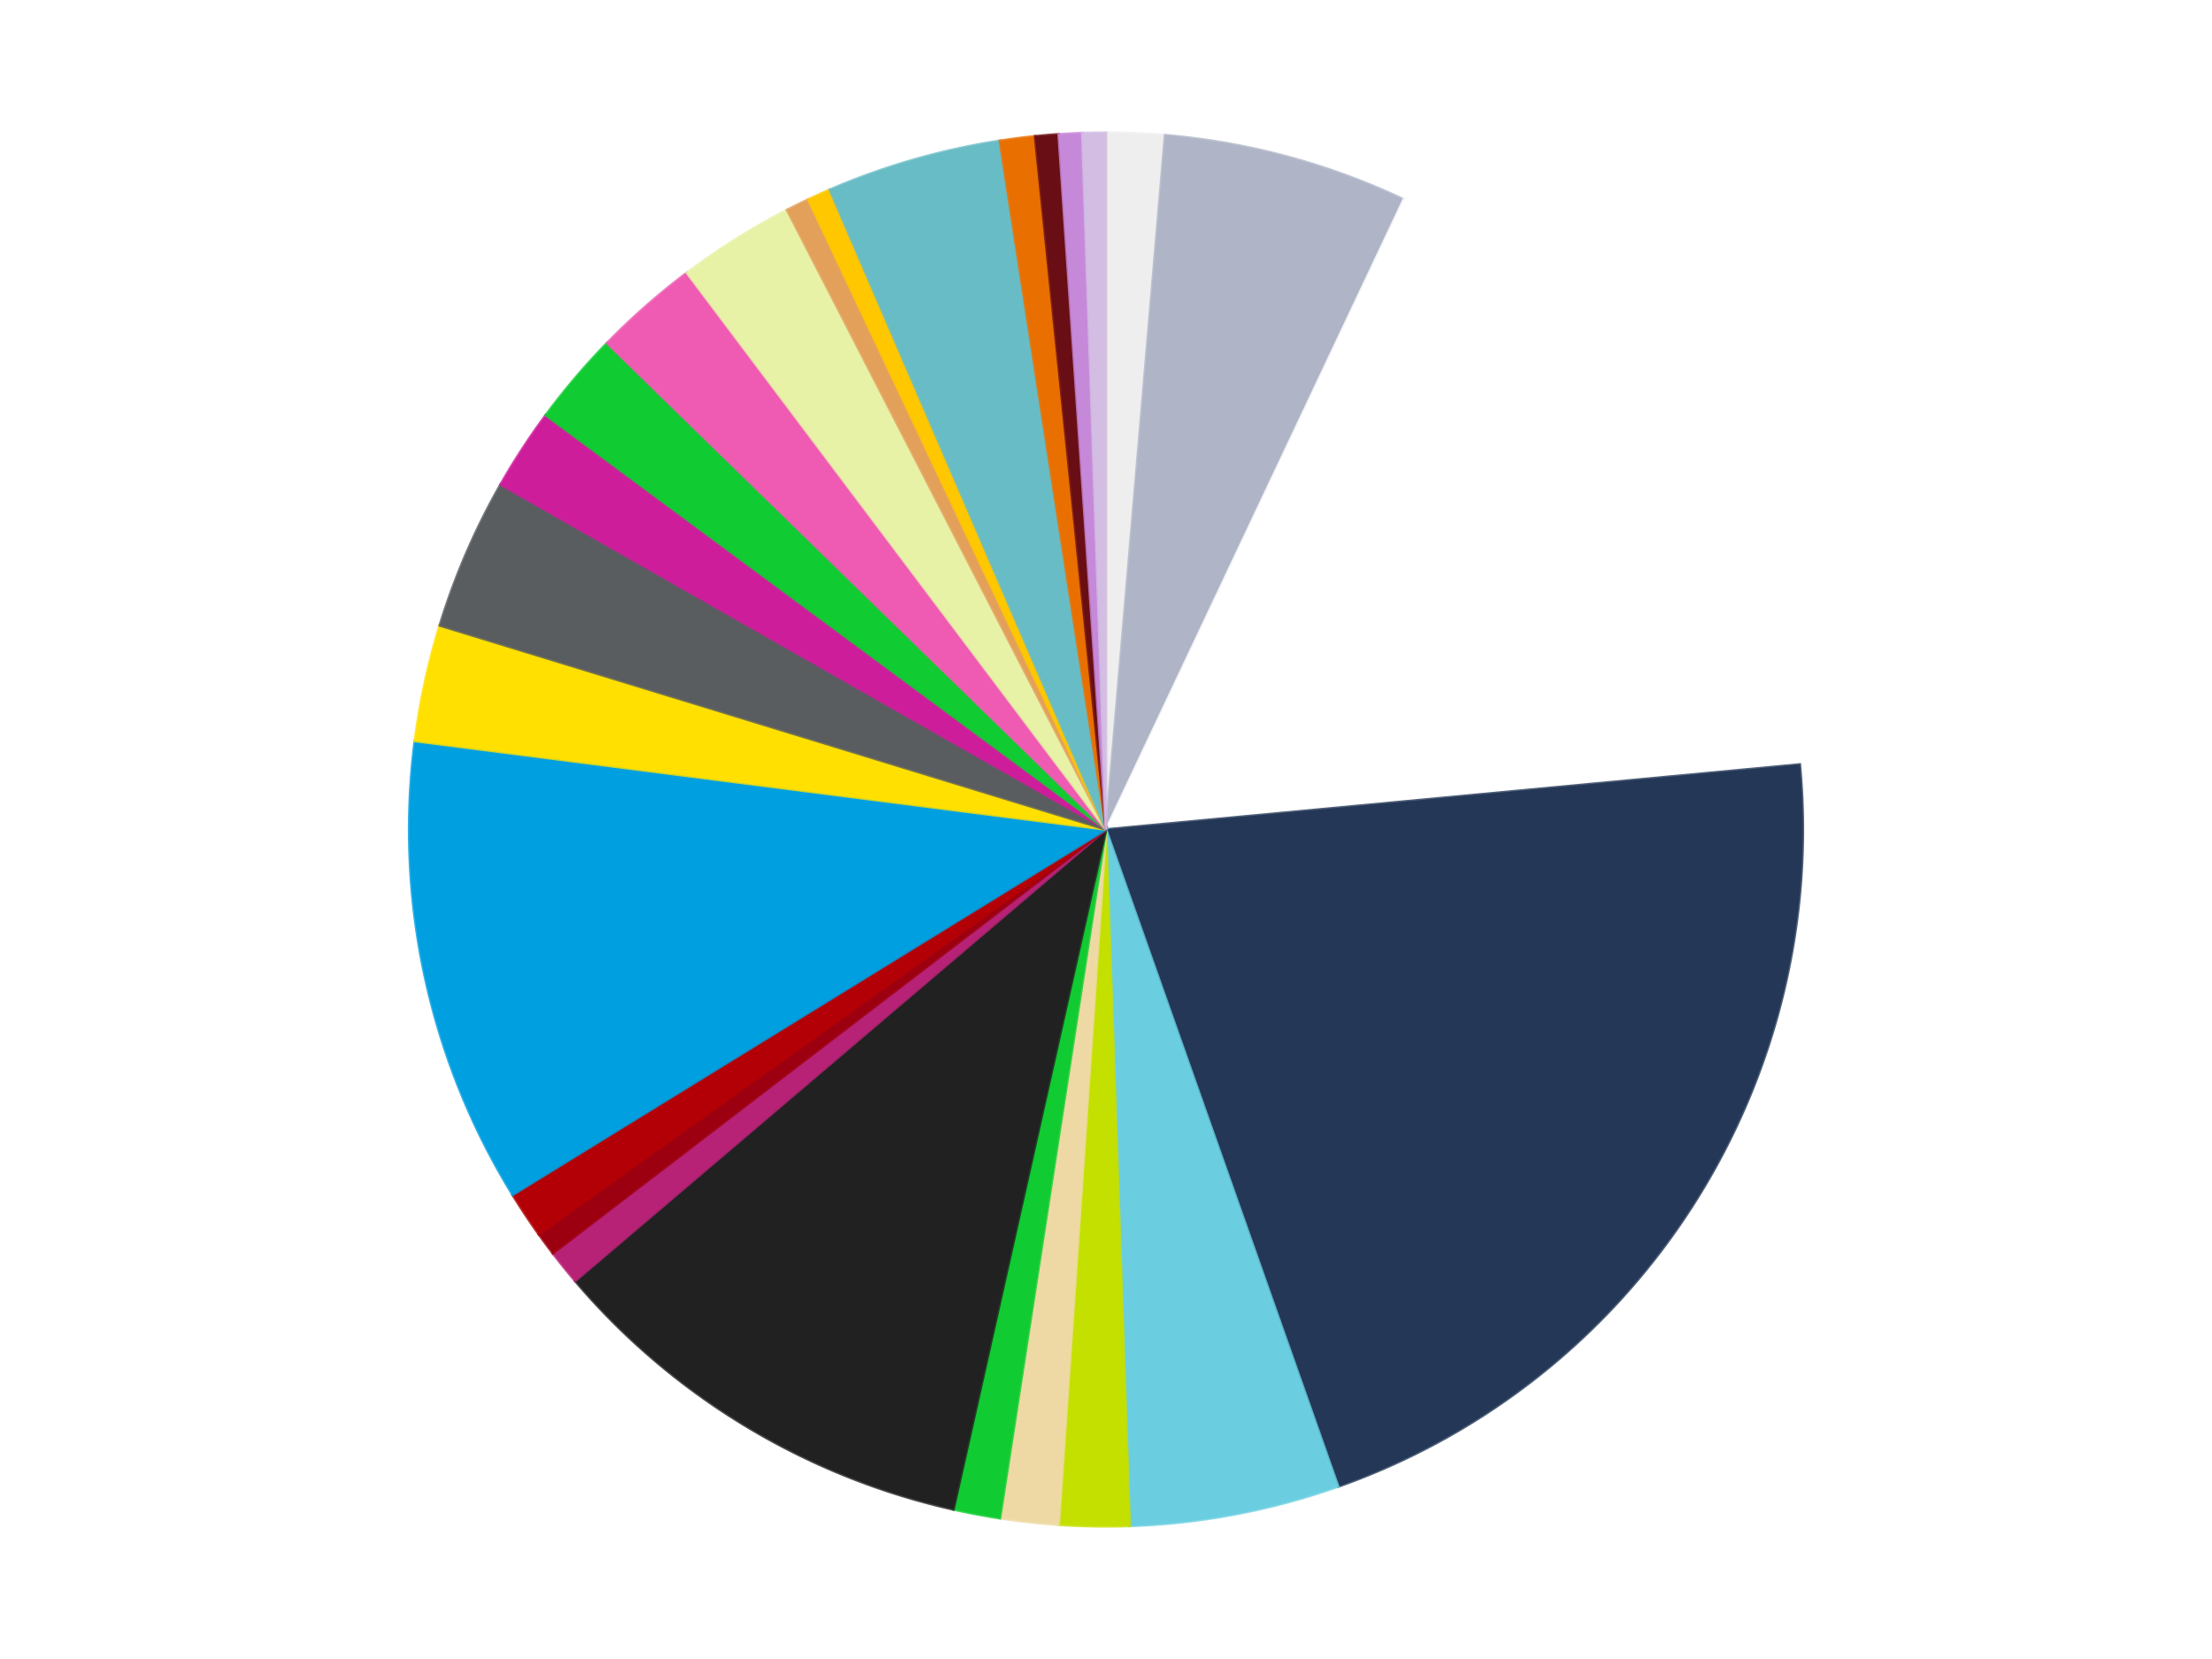 <?xml version='1.0' encoding='utf-8'?>
<svg xmlns="http://www.w3.org/2000/svg" xmlns:xlink="http://www.w3.org/1999/xlink" id="chart-dd266ac3-56b1-426a-8250-3d8cdb463f46" class="pygal-chart" viewBox="0 0 800 600"><!--Generated with pygal 3.0.4 (lxml) ©Kozea 2012-2016 on 2024-07-08--><!--http://pygal.org--><!--http://github.com/Kozea/pygal--><defs><style type="text/css">#chart-dd266ac3-56b1-426a-8250-3d8cdb463f46{-webkit-user-select:none;-webkit-font-smoothing:antialiased;font-family:Consolas,"Liberation Mono",Menlo,Courier,monospace}#chart-dd266ac3-56b1-426a-8250-3d8cdb463f46 .title{font-family:Consolas,"Liberation Mono",Menlo,Courier,monospace;font-size:16px}#chart-dd266ac3-56b1-426a-8250-3d8cdb463f46 .legends .legend text{font-family:Consolas,"Liberation Mono",Menlo,Courier,monospace;font-size:14px}#chart-dd266ac3-56b1-426a-8250-3d8cdb463f46 .axis text{font-family:Consolas,"Liberation Mono",Menlo,Courier,monospace;font-size:10px}#chart-dd266ac3-56b1-426a-8250-3d8cdb463f46 .axis text.major{font-family:Consolas,"Liberation Mono",Menlo,Courier,monospace;font-size:10px}#chart-dd266ac3-56b1-426a-8250-3d8cdb463f46 .text-overlay text.value{font-family:Consolas,"Liberation Mono",Menlo,Courier,monospace;font-size:16px}#chart-dd266ac3-56b1-426a-8250-3d8cdb463f46 .text-overlay text.label{font-family:Consolas,"Liberation Mono",Menlo,Courier,monospace;font-size:10px}#chart-dd266ac3-56b1-426a-8250-3d8cdb463f46 .tooltip{font-family:Consolas,"Liberation Mono",Menlo,Courier,monospace;font-size:14px}#chart-dd266ac3-56b1-426a-8250-3d8cdb463f46 text.no_data{font-family:Consolas,"Liberation Mono",Menlo,Courier,monospace;font-size:64px}
#chart-dd266ac3-56b1-426a-8250-3d8cdb463f46{background-color:transparent}#chart-dd266ac3-56b1-426a-8250-3d8cdb463f46 path,#chart-dd266ac3-56b1-426a-8250-3d8cdb463f46 line,#chart-dd266ac3-56b1-426a-8250-3d8cdb463f46 rect,#chart-dd266ac3-56b1-426a-8250-3d8cdb463f46 circle{-webkit-transition:150ms;-moz-transition:150ms;transition:150ms}#chart-dd266ac3-56b1-426a-8250-3d8cdb463f46 .graph &gt; .background{fill:transparent}#chart-dd266ac3-56b1-426a-8250-3d8cdb463f46 .plot &gt; .background{fill:transparent}#chart-dd266ac3-56b1-426a-8250-3d8cdb463f46 .graph{fill:rgba(0,0,0,.87)}#chart-dd266ac3-56b1-426a-8250-3d8cdb463f46 text.no_data{fill:rgba(0,0,0,1)}#chart-dd266ac3-56b1-426a-8250-3d8cdb463f46 .title{fill:rgba(0,0,0,1)}#chart-dd266ac3-56b1-426a-8250-3d8cdb463f46 .legends .legend text{fill:rgba(0,0,0,.87)}#chart-dd266ac3-56b1-426a-8250-3d8cdb463f46 .legends .legend:hover text{fill:rgba(0,0,0,1)}#chart-dd266ac3-56b1-426a-8250-3d8cdb463f46 .axis .line{stroke:rgba(0,0,0,1)}#chart-dd266ac3-56b1-426a-8250-3d8cdb463f46 .axis .guide.line{stroke:rgba(0,0,0,.54)}#chart-dd266ac3-56b1-426a-8250-3d8cdb463f46 .axis .major.line{stroke:rgba(0,0,0,.87)}#chart-dd266ac3-56b1-426a-8250-3d8cdb463f46 .axis text.major{fill:rgba(0,0,0,1)}#chart-dd266ac3-56b1-426a-8250-3d8cdb463f46 .axis.y .guides:hover .guide.line,#chart-dd266ac3-56b1-426a-8250-3d8cdb463f46 .line-graph .axis.x .guides:hover .guide.line,#chart-dd266ac3-56b1-426a-8250-3d8cdb463f46 .stackedline-graph .axis.x .guides:hover .guide.line,#chart-dd266ac3-56b1-426a-8250-3d8cdb463f46 .xy-graph .axis.x .guides:hover .guide.line{stroke:rgba(0,0,0,1)}#chart-dd266ac3-56b1-426a-8250-3d8cdb463f46 .axis .guides:hover text{fill:rgba(0,0,0,1)}#chart-dd266ac3-56b1-426a-8250-3d8cdb463f46 .reactive{fill-opacity:1.0;stroke-opacity:.8;stroke-width:1}#chart-dd266ac3-56b1-426a-8250-3d8cdb463f46 .ci{stroke:rgba(0,0,0,.87)}#chart-dd266ac3-56b1-426a-8250-3d8cdb463f46 .reactive.active,#chart-dd266ac3-56b1-426a-8250-3d8cdb463f46 .active .reactive{fill-opacity:0.6;stroke-opacity:.9;stroke-width:4}#chart-dd266ac3-56b1-426a-8250-3d8cdb463f46 .ci .reactive.active{stroke-width:1.5}#chart-dd266ac3-56b1-426a-8250-3d8cdb463f46 .series text{fill:rgba(0,0,0,1)}#chart-dd266ac3-56b1-426a-8250-3d8cdb463f46 .tooltip rect{fill:transparent;stroke:rgba(0,0,0,1);-webkit-transition:opacity 150ms;-moz-transition:opacity 150ms;transition:opacity 150ms}#chart-dd266ac3-56b1-426a-8250-3d8cdb463f46 .tooltip .label{fill:rgba(0,0,0,.87)}#chart-dd266ac3-56b1-426a-8250-3d8cdb463f46 .tooltip .label{fill:rgba(0,0,0,.87)}#chart-dd266ac3-56b1-426a-8250-3d8cdb463f46 .tooltip .legend{font-size:.8em;fill:rgba(0,0,0,.54)}#chart-dd266ac3-56b1-426a-8250-3d8cdb463f46 .tooltip .x_label{font-size:.6em;fill:rgba(0,0,0,1)}#chart-dd266ac3-56b1-426a-8250-3d8cdb463f46 .tooltip .xlink{font-size:.5em;text-decoration:underline}#chart-dd266ac3-56b1-426a-8250-3d8cdb463f46 .tooltip .value{font-size:1.5em}#chart-dd266ac3-56b1-426a-8250-3d8cdb463f46 .bound{font-size:.5em}#chart-dd266ac3-56b1-426a-8250-3d8cdb463f46 .max-value{font-size:.75em;fill:rgba(0,0,0,.54)}#chart-dd266ac3-56b1-426a-8250-3d8cdb463f46 .map-element{fill:transparent;stroke:rgba(0,0,0,.54) !important}#chart-dd266ac3-56b1-426a-8250-3d8cdb463f46 .map-element .reactive{fill-opacity:inherit;stroke-opacity:inherit}#chart-dd266ac3-56b1-426a-8250-3d8cdb463f46 .color-0,#chart-dd266ac3-56b1-426a-8250-3d8cdb463f46 .color-0 a:visited{stroke:#f44336;fill:#f44336}#chart-dd266ac3-56b1-426a-8250-3d8cdb463f46 .color-1,#chart-dd266ac3-56b1-426a-8250-3d8cdb463f46 .color-1 a:visited{stroke:#3f51b5;fill:#3f51b5}#chart-dd266ac3-56b1-426a-8250-3d8cdb463f46 .color-2,#chart-dd266ac3-56b1-426a-8250-3d8cdb463f46 .color-2 a:visited{stroke:#009688;fill:#009688}#chart-dd266ac3-56b1-426a-8250-3d8cdb463f46 .color-3,#chart-dd266ac3-56b1-426a-8250-3d8cdb463f46 .color-3 a:visited{stroke:#ffc107;fill:#ffc107}#chart-dd266ac3-56b1-426a-8250-3d8cdb463f46 .color-4,#chart-dd266ac3-56b1-426a-8250-3d8cdb463f46 .color-4 a:visited{stroke:#ff5722;fill:#ff5722}#chart-dd266ac3-56b1-426a-8250-3d8cdb463f46 .color-5,#chart-dd266ac3-56b1-426a-8250-3d8cdb463f46 .color-5 a:visited{stroke:#9c27b0;fill:#9c27b0}#chart-dd266ac3-56b1-426a-8250-3d8cdb463f46 .color-6,#chart-dd266ac3-56b1-426a-8250-3d8cdb463f46 .color-6 a:visited{stroke:#03a9f4;fill:#03a9f4}#chart-dd266ac3-56b1-426a-8250-3d8cdb463f46 .color-7,#chart-dd266ac3-56b1-426a-8250-3d8cdb463f46 .color-7 a:visited{stroke:#8bc34a;fill:#8bc34a}#chart-dd266ac3-56b1-426a-8250-3d8cdb463f46 .color-8,#chart-dd266ac3-56b1-426a-8250-3d8cdb463f46 .color-8 a:visited{stroke:#ff9800;fill:#ff9800}#chart-dd266ac3-56b1-426a-8250-3d8cdb463f46 .color-9,#chart-dd266ac3-56b1-426a-8250-3d8cdb463f46 .color-9 a:visited{stroke:#e91e63;fill:#e91e63}#chart-dd266ac3-56b1-426a-8250-3d8cdb463f46 .color-10,#chart-dd266ac3-56b1-426a-8250-3d8cdb463f46 .color-10 a:visited{stroke:#2196f3;fill:#2196f3}#chart-dd266ac3-56b1-426a-8250-3d8cdb463f46 .color-11,#chart-dd266ac3-56b1-426a-8250-3d8cdb463f46 .color-11 a:visited{stroke:#4caf50;fill:#4caf50}#chart-dd266ac3-56b1-426a-8250-3d8cdb463f46 .color-12,#chart-dd266ac3-56b1-426a-8250-3d8cdb463f46 .color-12 a:visited{stroke:#ffeb3b;fill:#ffeb3b}#chart-dd266ac3-56b1-426a-8250-3d8cdb463f46 .color-13,#chart-dd266ac3-56b1-426a-8250-3d8cdb463f46 .color-13 a:visited{stroke:#673ab7;fill:#673ab7}#chart-dd266ac3-56b1-426a-8250-3d8cdb463f46 .color-14,#chart-dd266ac3-56b1-426a-8250-3d8cdb463f46 .color-14 a:visited{stroke:#00bcd4;fill:#00bcd4}#chart-dd266ac3-56b1-426a-8250-3d8cdb463f46 .color-15,#chart-dd266ac3-56b1-426a-8250-3d8cdb463f46 .color-15 a:visited{stroke:#cddc39;fill:#cddc39}#chart-dd266ac3-56b1-426a-8250-3d8cdb463f46 .color-16,#chart-dd266ac3-56b1-426a-8250-3d8cdb463f46 .color-16 a:visited{stroke:#9e9e9e;fill:#9e9e9e}#chart-dd266ac3-56b1-426a-8250-3d8cdb463f46 .color-17,#chart-dd266ac3-56b1-426a-8250-3d8cdb463f46 .color-17 a:visited{stroke:#607d8b;fill:#607d8b}#chart-dd266ac3-56b1-426a-8250-3d8cdb463f46 .color-18,#chart-dd266ac3-56b1-426a-8250-3d8cdb463f46 .color-18 a:visited{stroke:#7b0f07;fill:#7b0f07}#chart-dd266ac3-56b1-426a-8250-3d8cdb463f46 .color-19,#chart-dd266ac3-56b1-426a-8250-3d8cdb463f46 .color-19 a:visited{stroke:#141938;fill:#141938}#chart-dd266ac3-56b1-426a-8250-3d8cdb463f46 .color-20,#chart-dd266ac3-56b1-426a-8250-3d8cdb463f46 .color-20 a:visited{stroke:#000000;fill:#000000}#chart-dd266ac3-56b1-426a-8250-3d8cdb463f46 .color-21,#chart-dd266ac3-56b1-426a-8250-3d8cdb463f46 .color-21 a:visited{stroke:#5e4600;fill:#5e4600}#chart-dd266ac3-56b1-426a-8250-3d8cdb463f46 .color-22,#chart-dd266ac3-56b1-426a-8250-3d8cdb463f46 .color-22 a:visited{stroke:#791d00;fill:#791d00}#chart-dd266ac3-56b1-426a-8250-3d8cdb463f46 .color-23,#chart-dd266ac3-56b1-426a-8250-3d8cdb463f46 .color-23 a:visited{stroke:#220826;fill:#220826}#chart-dd266ac3-56b1-426a-8250-3d8cdb463f46 .color-24,#chart-dd266ac3-56b1-426a-8250-3d8cdb463f46 .color-24 a:visited{stroke:#01364e;fill:#01364e}#chart-dd266ac3-56b1-426a-8250-3d8cdb463f46 .color-25,#chart-dd266ac3-56b1-426a-8250-3d8cdb463f46 .color-25 a:visited{stroke:#344c19;fill:#344c19}#chart-dd266ac3-56b1-426a-8250-3d8cdb463f46 .text-overlay .color-0 text{fill:black}#chart-dd266ac3-56b1-426a-8250-3d8cdb463f46 .text-overlay .color-1 text{fill:black}#chart-dd266ac3-56b1-426a-8250-3d8cdb463f46 .text-overlay .color-2 text{fill:black}#chart-dd266ac3-56b1-426a-8250-3d8cdb463f46 .text-overlay .color-3 text{fill:black}#chart-dd266ac3-56b1-426a-8250-3d8cdb463f46 .text-overlay .color-4 text{fill:black}#chart-dd266ac3-56b1-426a-8250-3d8cdb463f46 .text-overlay .color-5 text{fill:black}#chart-dd266ac3-56b1-426a-8250-3d8cdb463f46 .text-overlay .color-6 text{fill:black}#chart-dd266ac3-56b1-426a-8250-3d8cdb463f46 .text-overlay .color-7 text{fill:black}#chart-dd266ac3-56b1-426a-8250-3d8cdb463f46 .text-overlay .color-8 text{fill:black}#chart-dd266ac3-56b1-426a-8250-3d8cdb463f46 .text-overlay .color-9 text{fill:black}#chart-dd266ac3-56b1-426a-8250-3d8cdb463f46 .text-overlay .color-10 text{fill:black}#chart-dd266ac3-56b1-426a-8250-3d8cdb463f46 .text-overlay .color-11 text{fill:black}#chart-dd266ac3-56b1-426a-8250-3d8cdb463f46 .text-overlay .color-12 text{fill:black}#chart-dd266ac3-56b1-426a-8250-3d8cdb463f46 .text-overlay .color-13 text{fill:black}#chart-dd266ac3-56b1-426a-8250-3d8cdb463f46 .text-overlay .color-14 text{fill:black}#chart-dd266ac3-56b1-426a-8250-3d8cdb463f46 .text-overlay .color-15 text{fill:black}#chart-dd266ac3-56b1-426a-8250-3d8cdb463f46 .text-overlay .color-16 text{fill:black}#chart-dd266ac3-56b1-426a-8250-3d8cdb463f46 .text-overlay .color-17 text{fill:black}#chart-dd266ac3-56b1-426a-8250-3d8cdb463f46 .text-overlay .color-18 text{fill:black}#chart-dd266ac3-56b1-426a-8250-3d8cdb463f46 .text-overlay .color-19 text{fill:white}#chart-dd266ac3-56b1-426a-8250-3d8cdb463f46 .text-overlay .color-20 text{fill:white}#chart-dd266ac3-56b1-426a-8250-3d8cdb463f46 .text-overlay .color-21 text{fill:black}#chart-dd266ac3-56b1-426a-8250-3d8cdb463f46 .text-overlay .color-22 text{fill:black}#chart-dd266ac3-56b1-426a-8250-3d8cdb463f46 .text-overlay .color-23 text{fill:white}#chart-dd266ac3-56b1-426a-8250-3d8cdb463f46 .text-overlay .color-24 text{fill:white}#chart-dd266ac3-56b1-426a-8250-3d8cdb463f46 .text-overlay .color-25 text{fill:black}
#chart-dd266ac3-56b1-426a-8250-3d8cdb463f46 text.no_data{text-anchor:middle}#chart-dd266ac3-56b1-426a-8250-3d8cdb463f46 .guide.line{fill:none}#chart-dd266ac3-56b1-426a-8250-3d8cdb463f46 .centered{text-anchor:middle}#chart-dd266ac3-56b1-426a-8250-3d8cdb463f46 .title{text-anchor:middle}#chart-dd266ac3-56b1-426a-8250-3d8cdb463f46 .legends .legend text{fill-opacity:1}#chart-dd266ac3-56b1-426a-8250-3d8cdb463f46 .axis.x text{text-anchor:middle}#chart-dd266ac3-56b1-426a-8250-3d8cdb463f46 .axis.x:not(.web) text[transform]{text-anchor:start}#chart-dd266ac3-56b1-426a-8250-3d8cdb463f46 .axis.x:not(.web) text[transform].backwards{text-anchor:end}#chart-dd266ac3-56b1-426a-8250-3d8cdb463f46 .axis.y text{text-anchor:end}#chart-dd266ac3-56b1-426a-8250-3d8cdb463f46 .axis.y text[transform].backwards{text-anchor:start}#chart-dd266ac3-56b1-426a-8250-3d8cdb463f46 .axis.y2 text{text-anchor:start}#chart-dd266ac3-56b1-426a-8250-3d8cdb463f46 .axis.y2 text[transform].backwards{text-anchor:end}#chart-dd266ac3-56b1-426a-8250-3d8cdb463f46 .axis .guide.line{stroke-dasharray:4,4;stroke:black}#chart-dd266ac3-56b1-426a-8250-3d8cdb463f46 .axis .major.guide.line{stroke-dasharray:6,6;stroke:black}#chart-dd266ac3-56b1-426a-8250-3d8cdb463f46 .horizontal .axis.y .guide.line,#chart-dd266ac3-56b1-426a-8250-3d8cdb463f46 .horizontal .axis.y2 .guide.line,#chart-dd266ac3-56b1-426a-8250-3d8cdb463f46 .vertical .axis.x .guide.line{opacity:0}#chart-dd266ac3-56b1-426a-8250-3d8cdb463f46 .horizontal .axis.always_show .guide.line,#chart-dd266ac3-56b1-426a-8250-3d8cdb463f46 .vertical .axis.always_show .guide.line{opacity:1 !important}#chart-dd266ac3-56b1-426a-8250-3d8cdb463f46 .axis.y .guides:hover .guide.line,#chart-dd266ac3-56b1-426a-8250-3d8cdb463f46 .axis.y2 .guides:hover .guide.line,#chart-dd266ac3-56b1-426a-8250-3d8cdb463f46 .axis.x .guides:hover .guide.line{opacity:1}#chart-dd266ac3-56b1-426a-8250-3d8cdb463f46 .axis .guides:hover text{opacity:1}#chart-dd266ac3-56b1-426a-8250-3d8cdb463f46 .nofill{fill:none}#chart-dd266ac3-56b1-426a-8250-3d8cdb463f46 .subtle-fill{fill-opacity:.2}#chart-dd266ac3-56b1-426a-8250-3d8cdb463f46 .dot{stroke-width:1px;fill-opacity:1;stroke-opacity:1}#chart-dd266ac3-56b1-426a-8250-3d8cdb463f46 .dot.active{stroke-width:5px}#chart-dd266ac3-56b1-426a-8250-3d8cdb463f46 .dot.negative{fill:transparent}#chart-dd266ac3-56b1-426a-8250-3d8cdb463f46 text,#chart-dd266ac3-56b1-426a-8250-3d8cdb463f46 tspan{stroke:none !important}#chart-dd266ac3-56b1-426a-8250-3d8cdb463f46 .series text.active{opacity:1}#chart-dd266ac3-56b1-426a-8250-3d8cdb463f46 .tooltip rect{fill-opacity:.95;stroke-width:.5}#chart-dd266ac3-56b1-426a-8250-3d8cdb463f46 .tooltip text{fill-opacity:1}#chart-dd266ac3-56b1-426a-8250-3d8cdb463f46 .showable{visibility:hidden}#chart-dd266ac3-56b1-426a-8250-3d8cdb463f46 .showable.shown{visibility:visible}#chart-dd266ac3-56b1-426a-8250-3d8cdb463f46 .gauge-background{fill:rgba(229,229,229,1);stroke:none}#chart-dd266ac3-56b1-426a-8250-3d8cdb463f46 .bg-lines{stroke:transparent;stroke-width:2px}</style><script type="text/javascript">window.pygal = window.pygal || {};window.pygal.config = window.pygal.config || {};window.pygal.config['dd266ac3-56b1-426a-8250-3d8cdb463f46'] = {"allow_interruptions": false, "box_mode": "extremes", "classes": ["pygal-chart"], "css": ["file://style.css", "file://graph.css"], "defs": [], "disable_xml_declaration": false, "dots_size": 2.5, "dynamic_print_values": false, "explicit_size": false, "fill": false, "force_uri_protocol": "https", "formatter": null, "half_pie": false, "height": 600, "include_x_axis": false, "inner_radius": 0, "interpolate": null, "interpolation_parameters": {}, "interpolation_precision": 250, "inverse_y_axis": false, "js": ["//kozea.github.io/pygal.js/2.0.x/pygal-tooltips.min.js"], "legend_at_bottom": false, "legend_at_bottom_columns": null, "legend_box_size": 12, "logarithmic": false, "margin": 20, "margin_bottom": null, "margin_left": null, "margin_right": null, "margin_top": null, "max_scale": 16, "min_scale": 4, "missing_value_fill_truncation": "x", "no_data_text": "No data", "no_prefix": false, "order_min": null, "pretty_print": false, "print_labels": false, "print_values": false, "print_values_position": "center", "print_zeroes": true, "range": null, "rounded_bars": null, "secondary_range": null, "show_dots": true, "show_legend": false, "show_minor_x_labels": true, "show_minor_y_labels": true, "show_only_major_dots": false, "show_x_guides": false, "show_x_labels": true, "show_y_guides": true, "show_y_labels": true, "spacing": 10, "stack_from_top": false, "strict": false, "stroke": true, "stroke_style": null, "style": {"background": "transparent", "ci_colors": [], "colors": ["#F44336", "#3F51B5", "#009688", "#FFC107", "#FF5722", "#9C27B0", "#03A9F4", "#8BC34A", "#FF9800", "#E91E63", "#2196F3", "#4CAF50", "#FFEB3B", "#673AB7", "#00BCD4", "#CDDC39", "#9E9E9E", "#607D8B"], "dot_opacity": "1", "font_family": "Consolas, \"Liberation Mono\", Menlo, Courier, monospace", "foreground": "rgba(0, 0, 0, .87)", "foreground_strong": "rgba(0, 0, 0, 1)", "foreground_subtle": "rgba(0, 0, 0, .54)", "guide_stroke_color": "black", "guide_stroke_dasharray": "4,4", "label_font_family": "Consolas, \"Liberation Mono\", Menlo, Courier, monospace", "label_font_size": 10, "legend_font_family": "Consolas, \"Liberation Mono\", Menlo, Courier, monospace", "legend_font_size": 14, "major_guide_stroke_color": "black", "major_guide_stroke_dasharray": "6,6", "major_label_font_family": "Consolas, \"Liberation Mono\", Menlo, Courier, monospace", "major_label_font_size": 10, "no_data_font_family": "Consolas, \"Liberation Mono\", Menlo, Courier, monospace", "no_data_font_size": 64, "opacity": "1.0", "opacity_hover": "0.6", "plot_background": "transparent", "stroke_opacity": ".8", "stroke_opacity_hover": ".9", "stroke_width": "1", "stroke_width_hover": "4", "title_font_family": "Consolas, \"Liberation Mono\", Menlo, Courier, monospace", "title_font_size": 16, "tooltip_font_family": "Consolas, \"Liberation Mono\", Menlo, Courier, monospace", "tooltip_font_size": 14, "transition": "150ms", "value_background": "rgba(229, 229, 229, 1)", "value_colors": [], "value_font_family": "Consolas, \"Liberation Mono\", Menlo, Courier, monospace", "value_font_size": 16, "value_label_font_family": "Consolas, \"Liberation Mono\", Menlo, Courier, monospace", "value_label_font_size": 10}, "title": null, "tooltip_border_radius": 0, "tooltip_fancy_mode": true, "truncate_label": null, "truncate_legend": null, "width": 800, "x_label_rotation": 0, "x_labels": null, "x_labels_major": null, "x_labels_major_count": null, "x_labels_major_every": null, "x_title": null, "xrange": null, "y_label_rotation": 0, "y_labels": null, "y_labels_major": null, "y_labels_major_count": null, "y_labels_major_every": null, "y_title": null, "zero": 0, "legends": ["Trans-Clear", "Light Bluish Gray", "White", "Dark Blue", "Medium Azure", "Lime", "Tan", "Bright Green", "Black", "Magenta", "Trans-Red", "Red", "Dark Azure", "Yellow", "Dark Bluish Gray", "Trans-Dark Pink", "Trans-Bright Green", "Dark Pink", "Yellowish Green", "Medium Nougat", "Bright Light Orange", "Trans-Light Blue", "Trans-Orange", "Dark Red", "Medium Lavender", "Lavender"]}</script><script type="text/javascript" xlink:href="https://kozea.github.io/pygal.js/2.0.x/pygal-tooltips.min.js"/></defs><title>Pygal</title><g class="graph pie-graph vertical"><rect x="0" y="0" width="800" height="600" class="background"/><g transform="translate(20, 20)" class="plot"><rect x="0" y="0" width="760" height="560" class="background"/><g class="series serie-0 color-0"><g class="slices"><g class="slice" style="fill: #EEEEEE; stroke: #EEEEEE"><path d="M380 28 A252 252 0 0 1 401.371 28.908 L380 280 A0 0 0 0 0 380 280 z" class="slice reactive tooltip-trigger"/><desc class="value">5</desc><desc class="x centered">385.3475916027147</desc><desc class="y centered">154.11353025821012</desc></g></g></g><g class="series serie-1 color-1"><g class="slices"><g class="slice" style="fill: #AFB5C7; stroke: #AFB5C7"><path d="M401.371 28.908 A252 252 0 0 1 487.683 52.166 L380 280 A0 0 0 0 0 380 280 z" class="slice reactive tooltip-trigger"/><desc class="value">21</desc><desc class="x centered">412.7833979315385</desc><desc class="y centered">158.33961688346366</desc></g></g></g><g class="series serie-2 color-2"><g class="slices"><g class="slice" style="fill: #FFFFFF; stroke: #FFFFFF"><path d="M487.683 52.166 A252 252 0 0 1 630.902 256.498 L380 280 A0 0 0 0 0 380 280 z" class="slice reactive tooltip-trigger"/><desc class="value">61</desc><desc class="x centered">483.17905527532423</desc><desc class="y centered">207.68069032069246</desc></g></g></g><g class="series serie-3 color-3"><g class="slices"><g class="slice" style="fill: #243757; stroke: #243757"><path d="M630.902 256.498 A252 252 0 0 1 463.951 517.605 L380 280 A0 0 0 0 0 380 280 z" class="slice reactive tooltip-trigger"/><desc class="value">78</desc><desc class="x centered">486.15540597665677</desc><desc class="y centered">347.8751042867057</desc></g></g></g><g class="series serie-4 color-4"><g class="slices"><g class="slice" style="fill: #6ACEE0; stroke: #6ACEE0"><path d="M463.951 517.605 A252 252 0 0 1 388.557 531.855 L380 280 A0 0 0 0 0 380 280 z" class="slice reactive tooltip-trigger"/><desc class="value">18</desc><desc class="x centered">403.3998337244455</desc><desc class="y centered">403.8081087072584</desc></g></g></g><g class="series serie-5 color-5"><g class="slices"><g class="slice" style="fill: #C4E000; stroke: #C4E000"><path d="M388.557 531.855 A252 252 0 0 1 362.896 531.419 L380 280 A0 0 0 0 0 380 280 z" class="slice reactive tooltip-trigger"/><desc class="value">6</desc><desc class="x centered">377.86042351571894</desc><desc class="y centered">405.9818328667586</desc></g></g></g><g class="series serie-6 color-6"><g class="slices"><g class="slice" style="fill: #EED9A4; stroke: #EED9A4"><path d="M362.896 531.419 A252 252 0 0 1 341.636 529.063 L380 280 A0 0 0 0 0 380 280 z" class="slice reactive tooltip-trigger"/><desc class="value">5</desc><desc class="x centered">366.1203091075767</desc><desc class="y centered">405.23319919546407</desc></g></g></g><g class="series serie-7 color-7"><g class="slices"><g class="slice" style="fill: #10CB31; stroke: #10CB31"><path d="M341.636 529.063 A252 252 0 0 1 324.819 525.884 L380 280 A0 0 0 0 0 380 280 z" class="slice reactive tooltip-trigger"/><desc class="value">4</desc><desc class="x centered">356.60016627555444</desc><desc class="y centered">403.8081087072584</desc></g></g></g><g class="series serie-8 color-8"><g class="slices"><g class="slice" style="fill: #212121; stroke: #212121"><path d="M324.819 525.884 A252 252 0 0 1 188.031 443.254 L380 280 A0 0 0 0 0 380 280 z" class="slice reactive tooltip-trigger"/><desc class="value">38</desc><desc class="x centered">314.850652302164</desc><desc class="y centered">387.8497218102415</desc></g></g></g><g class="series serie-9 color-9"><g class="slices"><g class="slice" style="fill: #B72276; stroke: #B72276"><path d="M188.031 443.254 A252 252 0 0 1 179.966 433.266 L380 280 A0 0 0 0 0 380 280 z" class="slice reactive tooltip-trigger"/><desc class="value">3</desc><desc class="x centered">281.96749495587665</desc><desc class="y centered">359.1557196592509</desc></g></g></g><g class="series serie-10 color-10"><g class="slices"><g class="slice" style="fill: #9C0010; stroke: #9C0010"><path d="M179.966 433.266 A252 252 0 0 1 174.877 426.386 L380 280 A0 0 0 0 0 380 280 z" class="slice reactive tooltip-trigger"/><desc class="value">2</desc><desc class="x centered">278.69636157376544</desc><desc class="y centered">354.9237802143401</desc></g></g></g><g class="series serie-11 color-11"><g class="slices"><g class="slice" style="fill: #B30006; stroke: #B30006"><path d="M174.877 426.386 A252 252 0 0 1 165.415 412.125 L380 280 A0 0 0 0 0 380 280 z" class="slice reactive tooltip-trigger"/><desc class="value">4</desc><desc class="x centered">275.01247113766556</desc><desc class="y centered">349.6679178918137</desc></g></g></g><g class="series serie-12 color-12"><g class="slices"><g class="slice" style="fill: #009FE0; stroke: #009FE0"><path d="M165.415 412.125 A252 252 0 0 1 130.041 247.992 L380 280 A0 0 0 0 0 380 280 z" class="slice reactive tooltip-trigger"/><desc class="value">40</desc><desc class="x centered">256.8280398925915</desc><desc class="y centered">306.5455880194615</desc></g></g></g><g class="series serie-13 color-13"><g class="slices"><g class="slice" style="fill: #FFE001; stroke: #FFE001"><path d="M130.041 247.992 A252 252 0 0 1 139.046 206.209 L380 280 A0 0 0 0 0 380 280 z" class="slice reactive tooltip-trigger"/><desc class="value">10</desc><desc class="x centered">256.82803989259156</desc><desc class="y centered">253.45441198053845</desc></g></g></g><g class="series serie-14 color-14"><g class="slices"><g class="slice" style="fill: #595D60; stroke: #595D60"><path d="M139.046 206.209 A252 252 0 0 1 161.052 155.237 L380 280 A0 0 0 0 0 380 280 z" class="slice reactive tooltip-trigger"/><desc class="value">13</desc><desc class="x centered">264.32047039590424</desc><desc class="y centered">230.05756883595737</desc></g></g></g><g class="series serie-15 color-15"><g class="slices"><g class="slice" style="fill: #CE1d9b; stroke: #CE1d9b"><path d="M161.052 155.237 A252 252 0 0 1 177.393 130.152 L380 280 A0 0 0 0 0 380 280 z" class="slice reactive tooltip-trigger"/><desc class="value">7</desc><desc class="x centered">274.4247269562552</desc><desc class="y centered">211.2260098457365</desc></g></g></g><g class="series serie-16 color-16"><g class="slices"><g class="slice" style="fill: #10Cb31; stroke: #10Cb31"><path d="M177.393 130.152 A252 252 0 0 1 199.554 104.093 L380 280 A0 0 0 0 0 380 280 z" class="slice reactive tooltip-trigger"/><desc class="value">8</desc><desc class="x centered">284.01536300002255</desc><desc class="y centered">198.3731082302985</desc></g></g></g><g class="series serie-17 color-17"><g class="slices"><g class="slice" style="fill: #EF5BB3; stroke: #EF5BB3"><path d="M199.554 104.093 A252 252 0 0 1 228.438 78.672 L380 280 A0 0 0 0 0 380 280 z" class="slice reactive tooltip-trigger"/><desc class="value">9</desc><desc class="x centered">296.7549848528497</desc><desc class="y centered">185.41528953815674</desc></g></g></g><g class="series serie-18 color-18"><g class="slices"><g class="slice" style="fill: #E7F2A7; stroke: #E7F2A7"><path d="M228.438 78.672 A252 252 0 0 1 264.642 55.954 L380 280 A0 0 0 0 0 380 280 z" class="slice reactive tooltip-trigger"/><desc class="value">10</desc><desc class="x centered">313.0286749073924</desc><desc class="y centered">173.27211416251015</desc></g></g></g><g class="series serie-19 color-19"><g class="slices"><g class="slice" style="fill: #E3A05B; stroke: #E3A05B"><path d="M264.642 55.954 A252 252 0 0 1 272.317 52.166 L380 280 A0 0 0 0 0 380 280 z" class="slice reactive tooltip-trigger"/><desc class="value">2</desc><desc class="x centered">324.2316489362365</desc><desc class="y centered">167.01375738777384</desc></g></g></g><g class="series serie-20 color-20"><g class="slices"><g class="slice" style="fill: #FFC700; stroke: #FFC700"><path d="M272.317 52.166 A252 252 0 0 1 280.115 48.641 L380 280 A0 0 0 0 0 380 280 z" class="slice reactive tooltip-trigger"/><desc class="value">2</desc><desc class="x centered">328.1004427212571</desc><desc class="y centered">165.1852102110948</desc></g></g></g><g class="series serie-21 color-21"><g class="slices"><g class="slice" style="fill: #68BCC5; stroke: #68BCC5"><path d="M280.115 48.641 A252 252 0 0 1 341.636 30.937 L380 280 A0 0 0 0 0 380 280 z" class="slice reactive tooltip-trigger"/><desc class="value">15</desc><desc class="x centered">345.15544243015665</desc><desc class="y centered">158.91384551583994</desc></g></g></g><g class="series serie-22 color-22"><g class="slices"><g class="slice" style="fill: #E96F01; stroke: #E96F01"><path d="M341.636 30.937 A252 252 0 0 1 354.368 29.307 L380 280 A0 0 0 0 0 380 280 z" class="slice reactive tooltip-trigger"/><desc class="value">3</desc><desc class="x centered">363.9957547118934</desc><desc class="y centered">155.0205451573815</desc></g></g></g><g class="series serie-23 color-23"><g class="slices"><g class="slice" style="fill: #6A0E15; stroke: #6A0E15"><path d="M354.368 29.307 A252 252 0 0 1 362.896 28.581 L380 280 A0 0 0 0 0 380 280 z" class="slice reactive tooltip-trigger"/><desc class="value">2</desc><desc class="x centered">369.314453516086</desc><desc class="y centered">154.45391644364165</desc></g></g></g><g class="series serie-24 color-24"><g class="slices"><g class="slice" style="fill: #C689D9; stroke: #C689D9"><path d="M362.896 28.581 A252 252 0 0 1 371.443 28.145 L380 280 A0 0 0 0 0 380 280 z" class="slice reactive tooltip-trigger"/><desc class="value">2</desc><desc class="x centered">373.5837383039103</desc><desc class="y centered">154.16347276785132</desc></g></g></g><g class="series serie-25 color-25"><g class="slices"><g class="slice" style="fill: #D3BDE3; stroke: #D3BDE3"><path d="M371.443 28.145 A252 252 0 0 1 380 28 L380 280 A0 0 0 0 0 380 280 z" class="slice reactive tooltip-trigger"/><desc class="value">2</desc><desc class="x centered">377.8604235157192</desc><desc class="y centered">154.01816713324135</desc></g></g></g></g><g class="titles"/><g transform="translate(20, 20)" class="plot overlay"><g class="series serie-0 color-0"/><g class="series serie-1 color-1"/><g class="series serie-2 color-2"/><g class="series serie-3 color-3"/><g class="series serie-4 color-4"/><g class="series serie-5 color-5"/><g class="series serie-6 color-6"/><g class="series serie-7 color-7"/><g class="series serie-8 color-8"/><g class="series serie-9 color-9"/><g class="series serie-10 color-10"/><g class="series serie-11 color-11"/><g class="series serie-12 color-12"/><g class="series serie-13 color-13"/><g class="series serie-14 color-14"/><g class="series serie-15 color-15"/><g class="series serie-16 color-16"/><g class="series serie-17 color-17"/><g class="series serie-18 color-18"/><g class="series serie-19 color-19"/><g class="series serie-20 color-20"/><g class="series serie-21 color-21"/><g class="series serie-22 color-22"/><g class="series serie-23 color-23"/><g class="series serie-24 color-24"/><g class="series serie-25 color-25"/></g><g transform="translate(20, 20)" class="plot text-overlay"><g class="series serie-0 color-0"/><g class="series serie-1 color-1"/><g class="series serie-2 color-2"/><g class="series serie-3 color-3"/><g class="series serie-4 color-4"/><g class="series serie-5 color-5"/><g class="series serie-6 color-6"/><g class="series serie-7 color-7"/><g class="series serie-8 color-8"/><g class="series serie-9 color-9"/><g class="series serie-10 color-10"/><g class="series serie-11 color-11"/><g class="series serie-12 color-12"/><g class="series serie-13 color-13"/><g class="series serie-14 color-14"/><g class="series serie-15 color-15"/><g class="series serie-16 color-16"/><g class="series serie-17 color-17"/><g class="series serie-18 color-18"/><g class="series serie-19 color-19"/><g class="series serie-20 color-20"/><g class="series serie-21 color-21"/><g class="series serie-22 color-22"/><g class="series serie-23 color-23"/><g class="series serie-24 color-24"/><g class="series serie-25 color-25"/></g><g transform="translate(20, 20)" class="plot tooltip-overlay"><g transform="translate(0 0)" style="opacity: 0" class="tooltip"><rect rx="0" ry="0" width="0" height="0" class="tooltip-box"/><g class="text"/></g></g></g></svg>